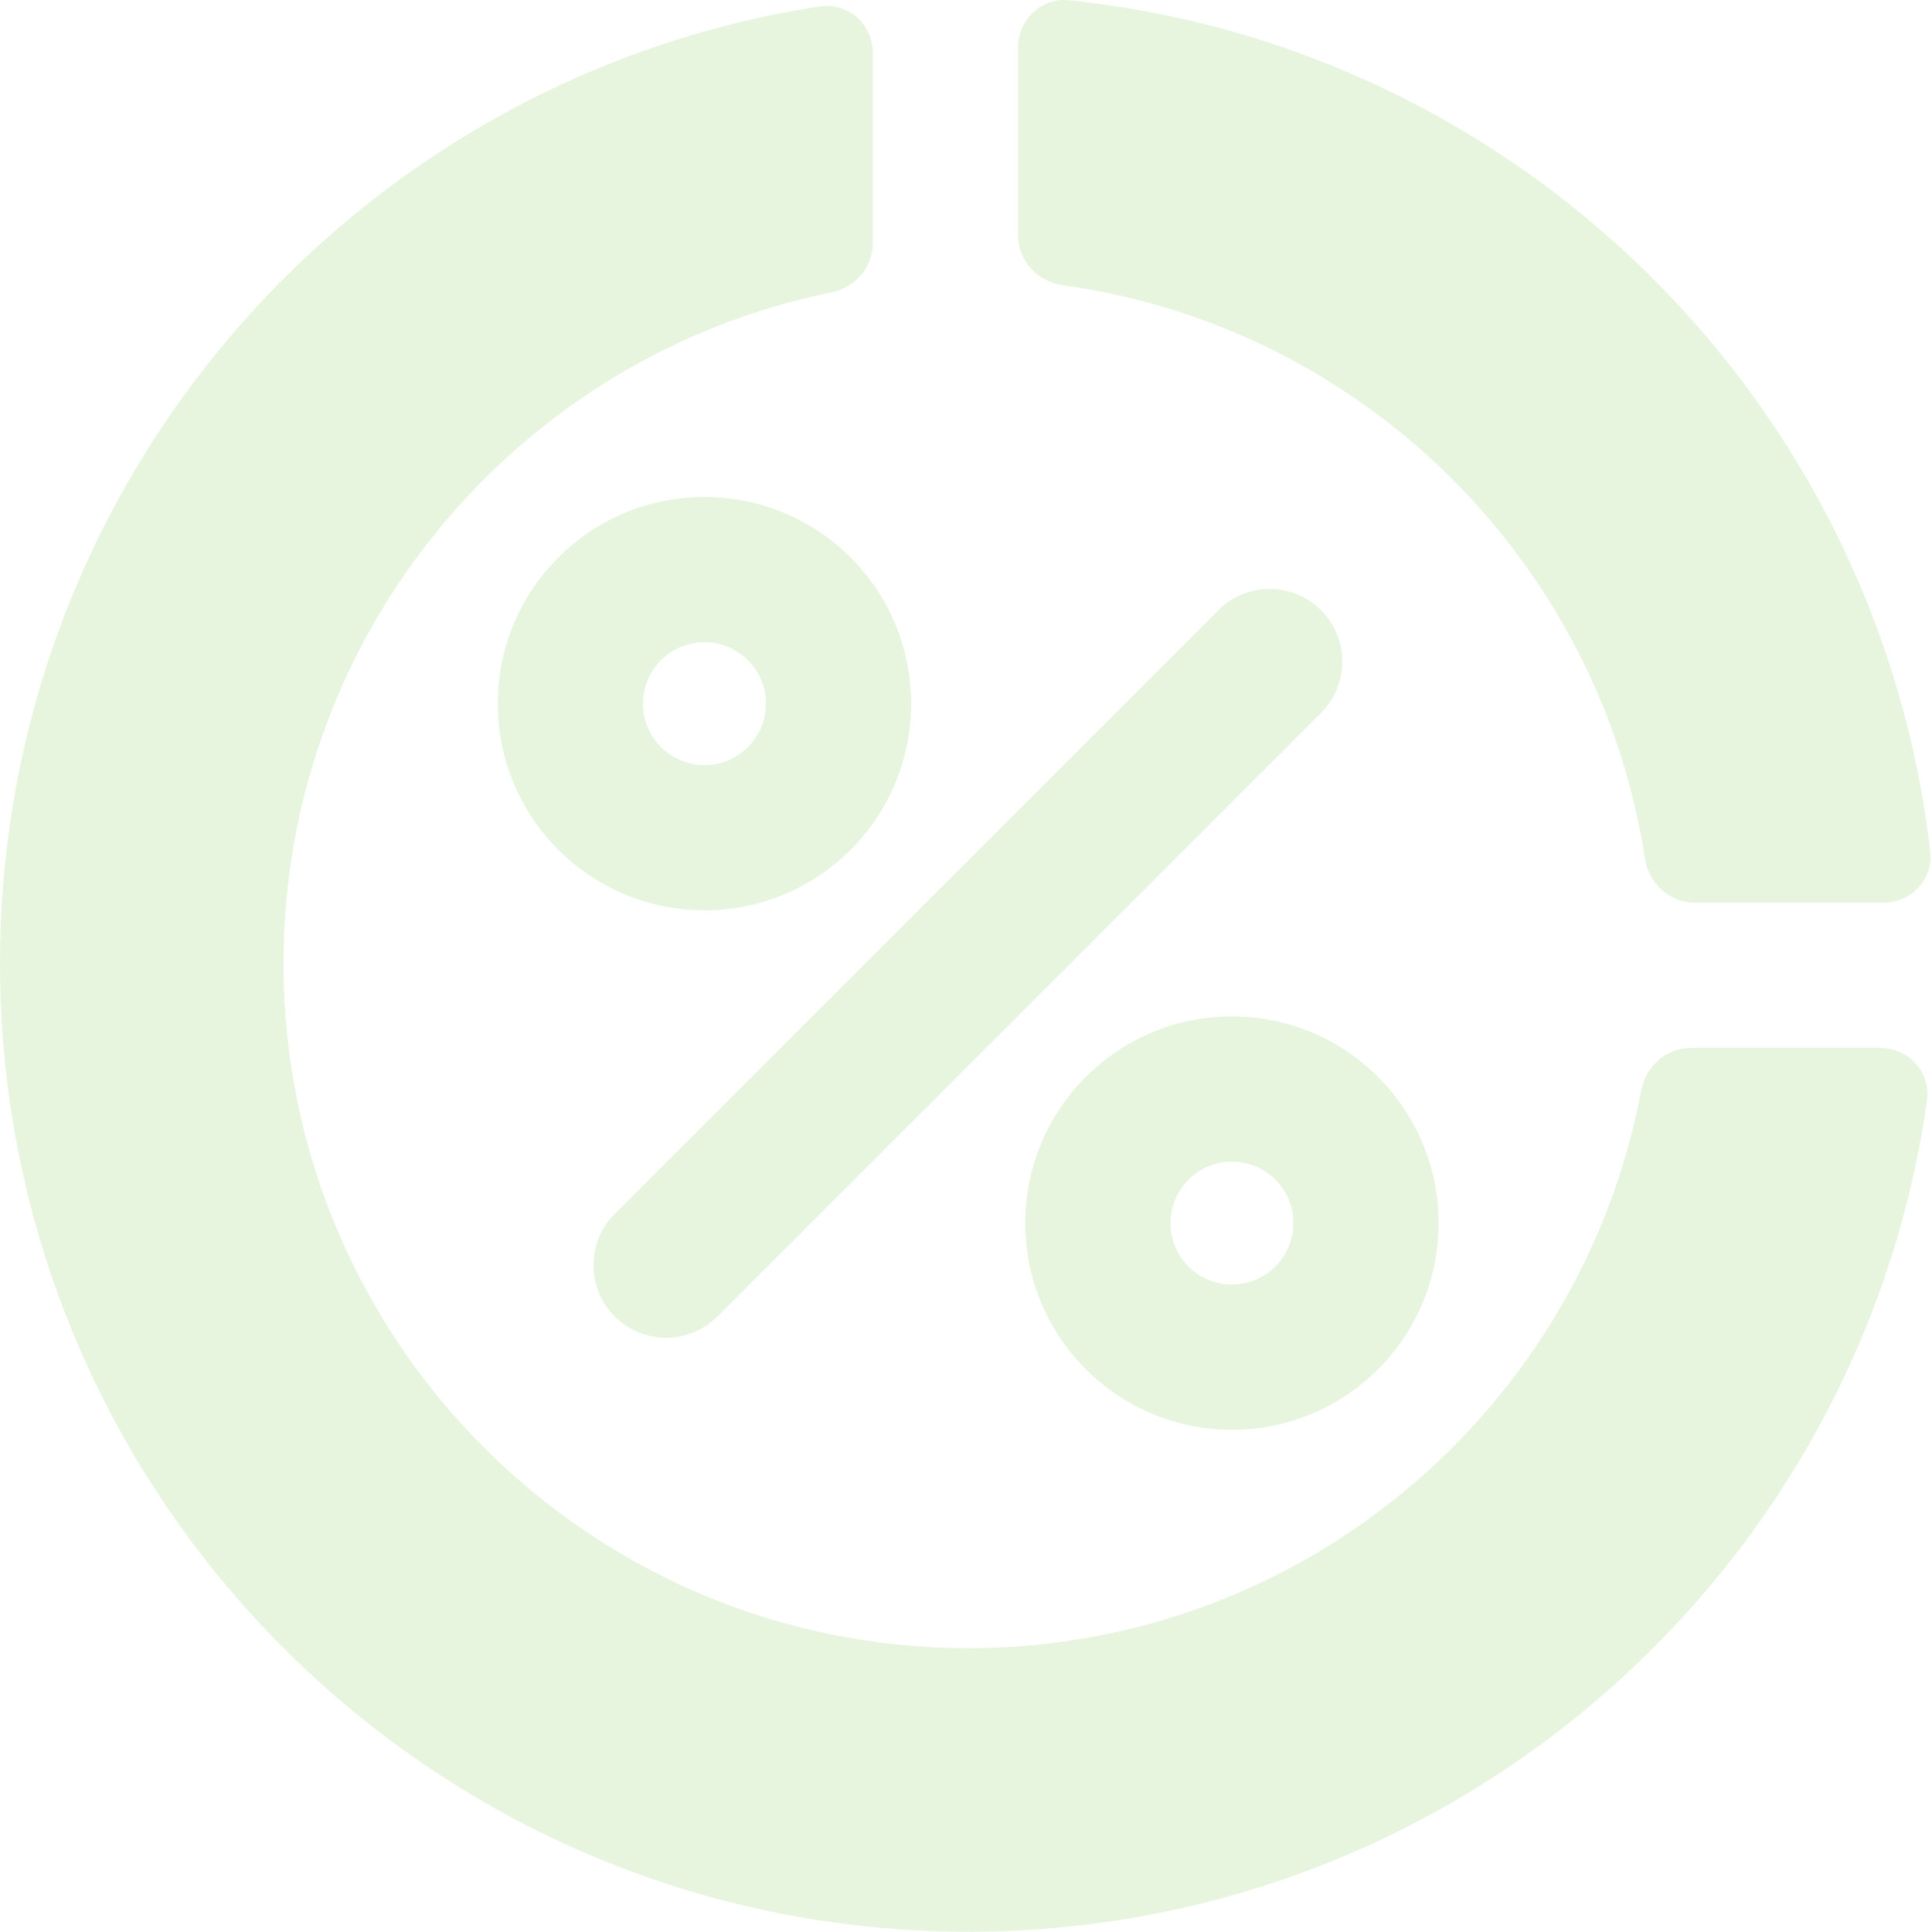 <svg width="454" height="454" viewBox="0 0 454 454" fill="none" xmlns="http://www.w3.org/2000/svg">
<path d="M239.238 55.33C239.238 61.297 243.864 66.207 249.776 67.025C320.042 76.747 375.812 131.843 386.55 201.779C387.444 207.609 392.32 212.132 398.218 212.132H442.551C449.112 212.132 454.338 206.589 453.587 200.072C441.432 94.541 357.08 10.986 251.18 0.058C244.704 -0.61 239.243 4.599 239.243 11.108L239.238 55.33Z" fill="#8BCD5F" fill-opacity="0.2"/>
<path d="M385.665 256.213C386.723 250.565 391.524 246.264 397.27 246.264H441.835C448.504 246.264 453.767 251.989 452.832 258.593C437.19 369.014 342.287 453.939 227.547 453.939C101.876 453.939 0 352.062 0 226.393C0 112.585 83.549 18.291 192.657 1.503C199.302 0.481 205.111 5.762 205.111 12.483L205.106 57.146C205.106 62.823 200.906 67.587 195.342 68.716C121.898 83.624 66.62 148.556 66.62 226.399C66.62 315.261 138.657 387.3 227.52 387.3C306.196 387.3 371.684 330.832 385.665 256.213Z" fill="#8BCD5F" fill-opacity="0.2"/>
<path fill-rule="evenodd" clip-rule="evenodd" d="M116.973 165.348C116.973 138.525 138.717 116.78 165.541 116.78C192.363 116.78 214.11 138.525 214.11 165.348C214.11 192.172 192.363 213.916 165.541 213.916C138.717 213.916 116.973 192.172 116.973 165.348ZM165.541 150.912C157.568 150.912 151.105 157.376 151.105 165.348C151.105 173.321 157.568 179.784 165.541 179.784C173.514 179.784 179.977 173.321 179.977 165.348C179.977 157.376 173.514 150.912 165.541 150.912Z" fill="#8BCD5F" fill-opacity="0.2"/>
<path d="M310.426 167.524C317.091 160.859 317.091 150.054 310.426 143.389C303.761 136.724 292.955 136.724 286.292 143.389L144.459 285.22C137.795 291.885 137.795 302.691 144.459 309.356C151.124 316.021 161.93 316.021 168.594 309.356L310.426 167.524Z" fill="#8BCD5F" fill-opacity="0.2"/>
<path fill-rule="evenodd" clip-rule="evenodd" d="M289.492 238.842C262.669 238.842 240.925 260.588 240.925 287.412C240.925 314.235 262.669 335.979 289.492 335.979C316.316 335.979 338.06 314.235 338.06 287.412C338.06 260.588 316.316 238.842 289.492 238.842ZM275.057 287.412C275.057 279.438 281.519 272.974 289.492 272.974C297.466 272.974 303.928 279.438 303.928 287.412C303.928 295.383 297.466 301.847 289.492 301.847C281.519 301.847 275.057 295.383 275.057 287.412Z" fill="#8BCD5F" fill-opacity="0.2"/>
</svg>
